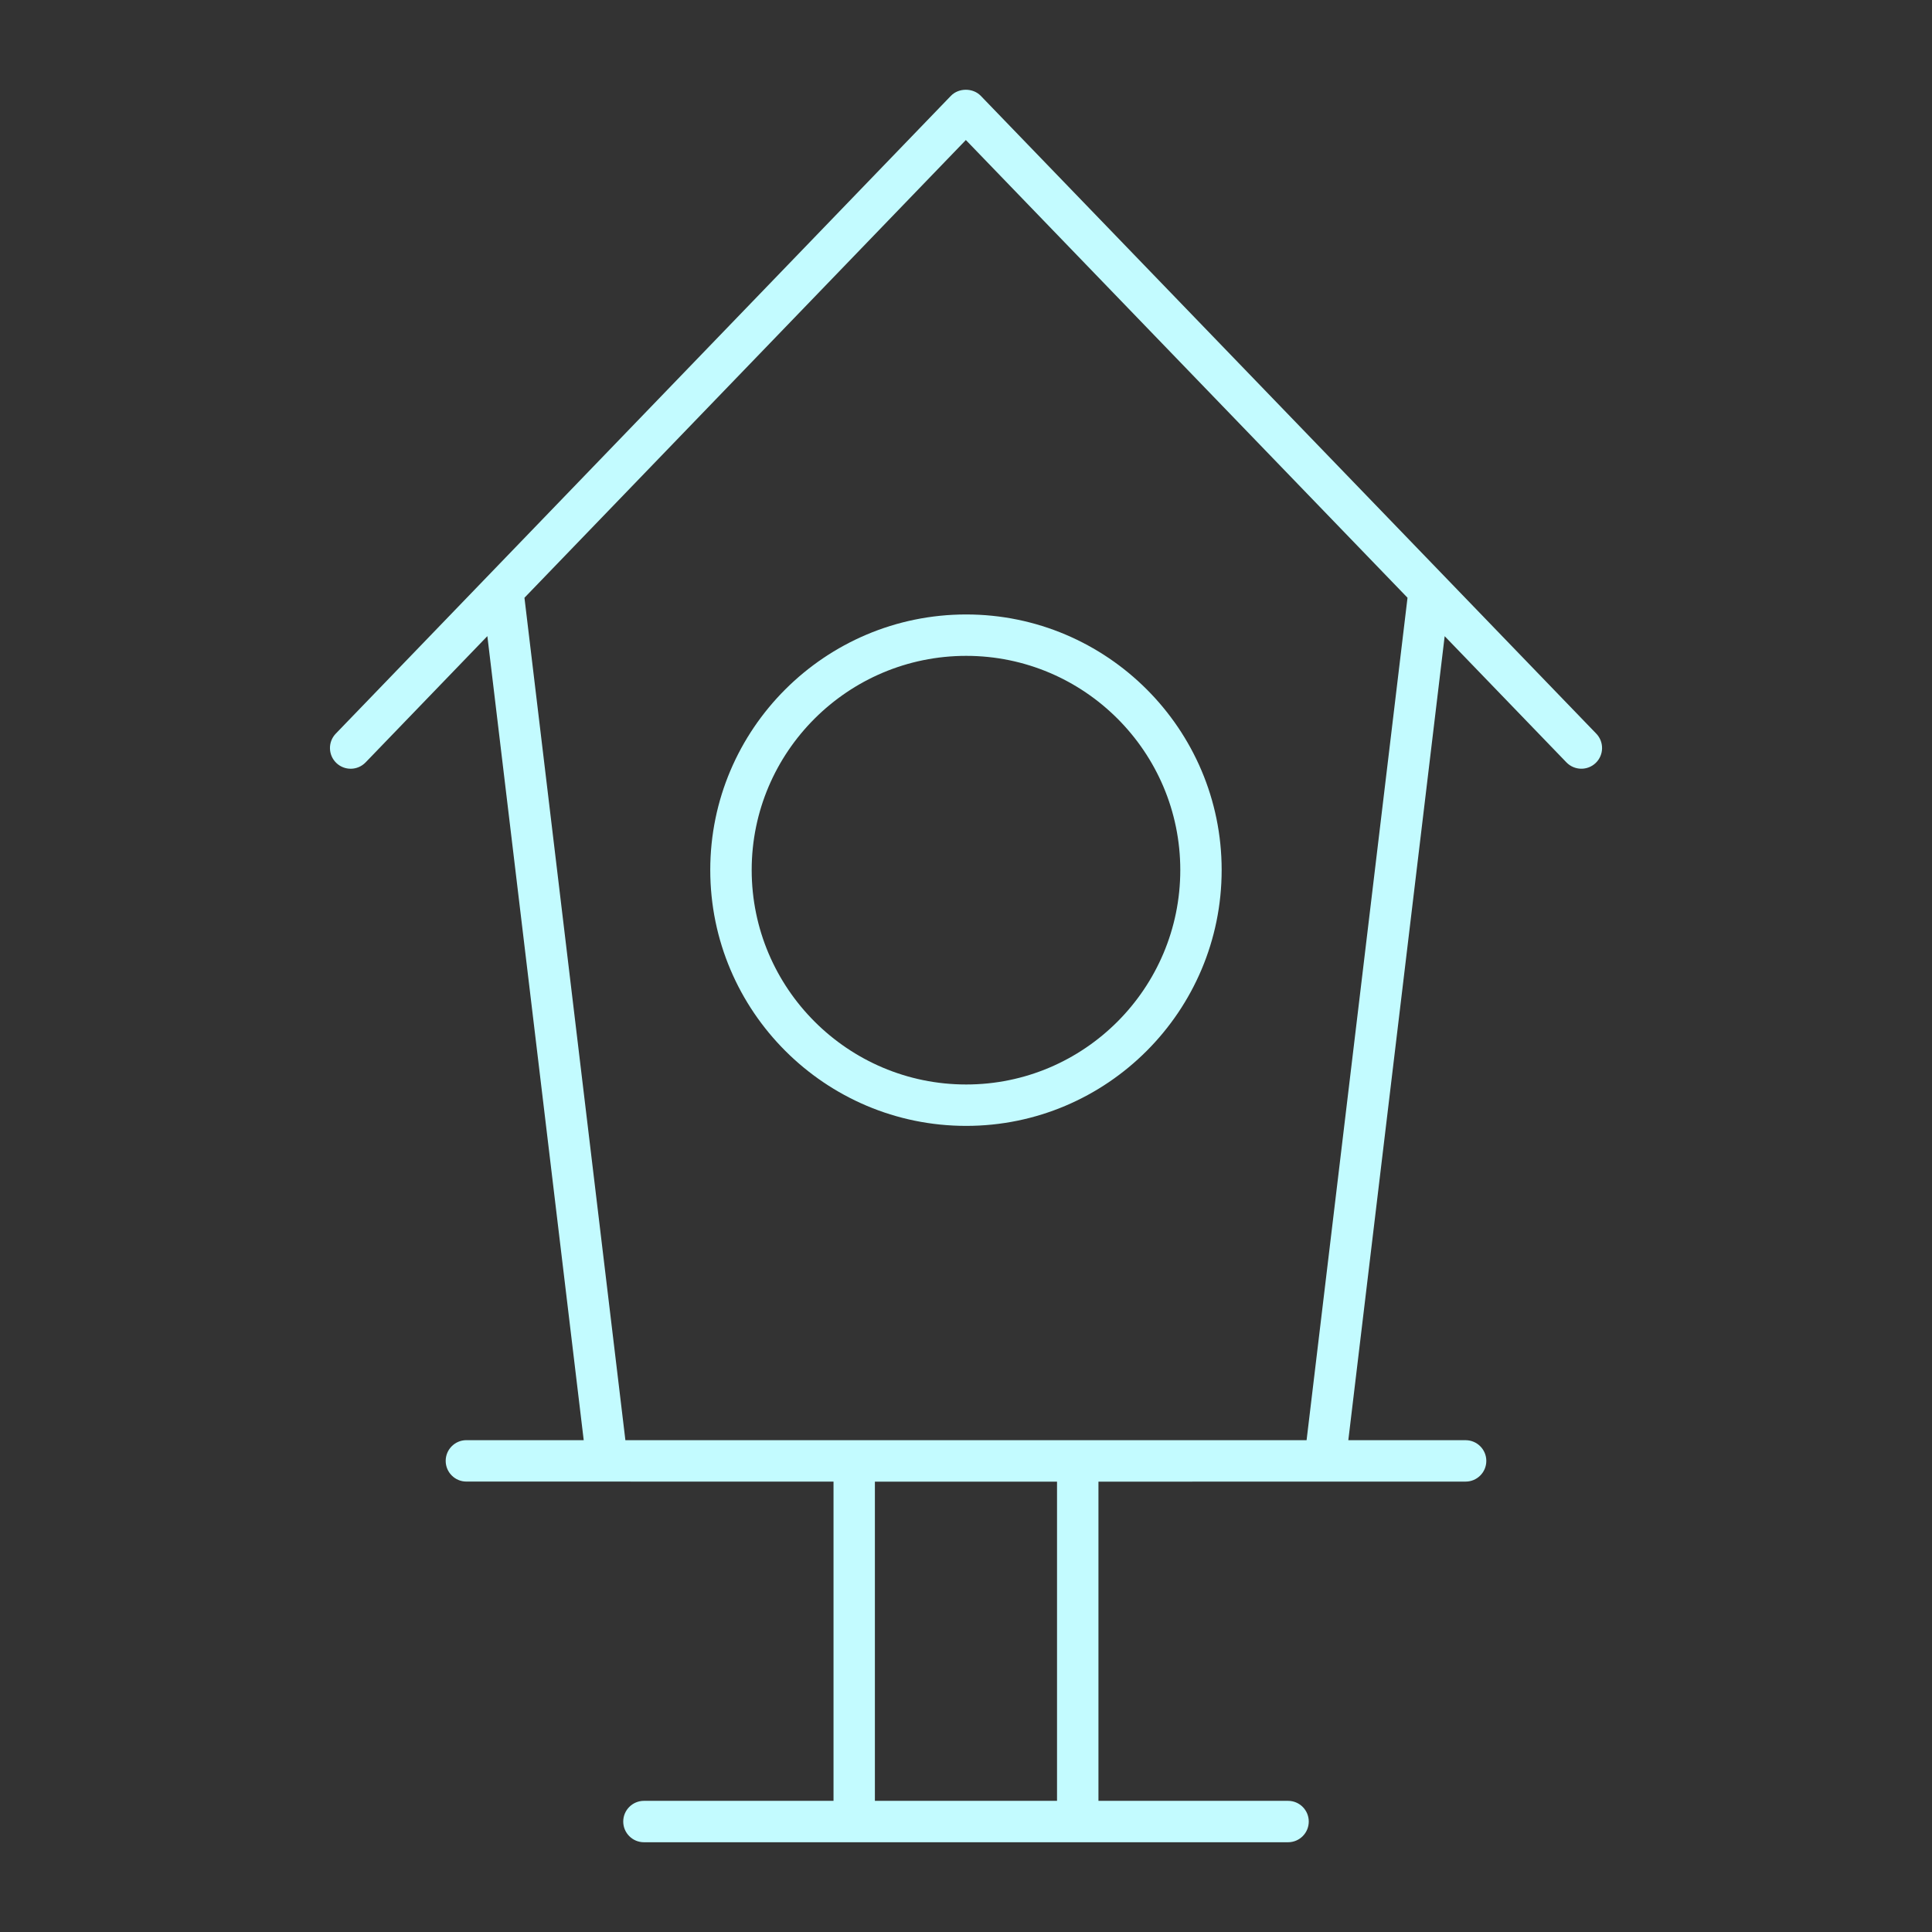 <svg height='100px' width='100px'  fill="#c3fbff" xmlns="http://www.w3.org/2000/svg" xmlns:xlink="http://www.w3.org/1999/xlink" version="1.1" x="0px" y="0px" viewBox="0 0 70 70" style="enable-background:new 0 0 70 70;" xml:space="preserve"><rect x="0" y="0" width="70" height="70" fill="#333333" stroke="none"/><g><path d="M56.755,27.623c0.289,0.298,0.764,0.306,1.061,0.02c0.299-0.288,0.307-0.763,0.02-1.061   L35.535,3.472c-0.142-0.147-0.341-0.22-0.541-0.22c-0.199,0-0.399,0.073-0.541,0.22   C5.159,33.847,14.534,24.126,12.165,26.582c-0.287,0.298-0.279,0.772,0.02,1.061   c0.299,0.287,0.772,0.279,1.061-0.02l4.412-4.575l3.491,29.132h-4.251c-0.414,0-0.75,0.336-0.75,0.75   s0.336,0.75,0.75,0.75c1.36,0-4.927-0.001,13.302,0.002V65.248h-6.869c-0.414,0-0.75,0.336-0.75,0.75   s0.336,0.75,0.75,0.75c8.545,0,15.322,0,23.338,0c0.414,0,0.75-0.336,0.75-0.75s-0.336-0.75-0.75-0.75h-6.87   V53.683c1.365-0-4.935,0.001,13.303-0.002c0.414,0,0.75-0.336,0.75-0.75s-0.336-0.75-0.75-0.75h-4.25   l3.491-29.131L56.755,27.623z M38.298,65.248h-6.599V53.683h6.599V65.248z M47.34,52.181   c-8.061,0-15.357,0-24.681,0l-3.657-30.523C19.103,21.552,34.808,5.266,34.995,5.073l16.002,16.584   L47.34,52.181z"></path><path d="M25.734,31.521c0,5.113,4.159,9.272,9.272,9.272c5.104,0,9.257-4.159,9.257-9.272   c0-5.104-4.152-9.258-9.257-9.258C29.894,22.263,25.734,26.416,25.734,31.521z M42.764,31.521   c0,4.286-3.479,7.772-7.757,7.772c-4.286,0-7.772-3.486-7.772-7.772   c0-4.277,3.486-7.758,7.772-7.758C39.284,23.763,42.764,27.244,42.764,31.521z"></path></g></svg>